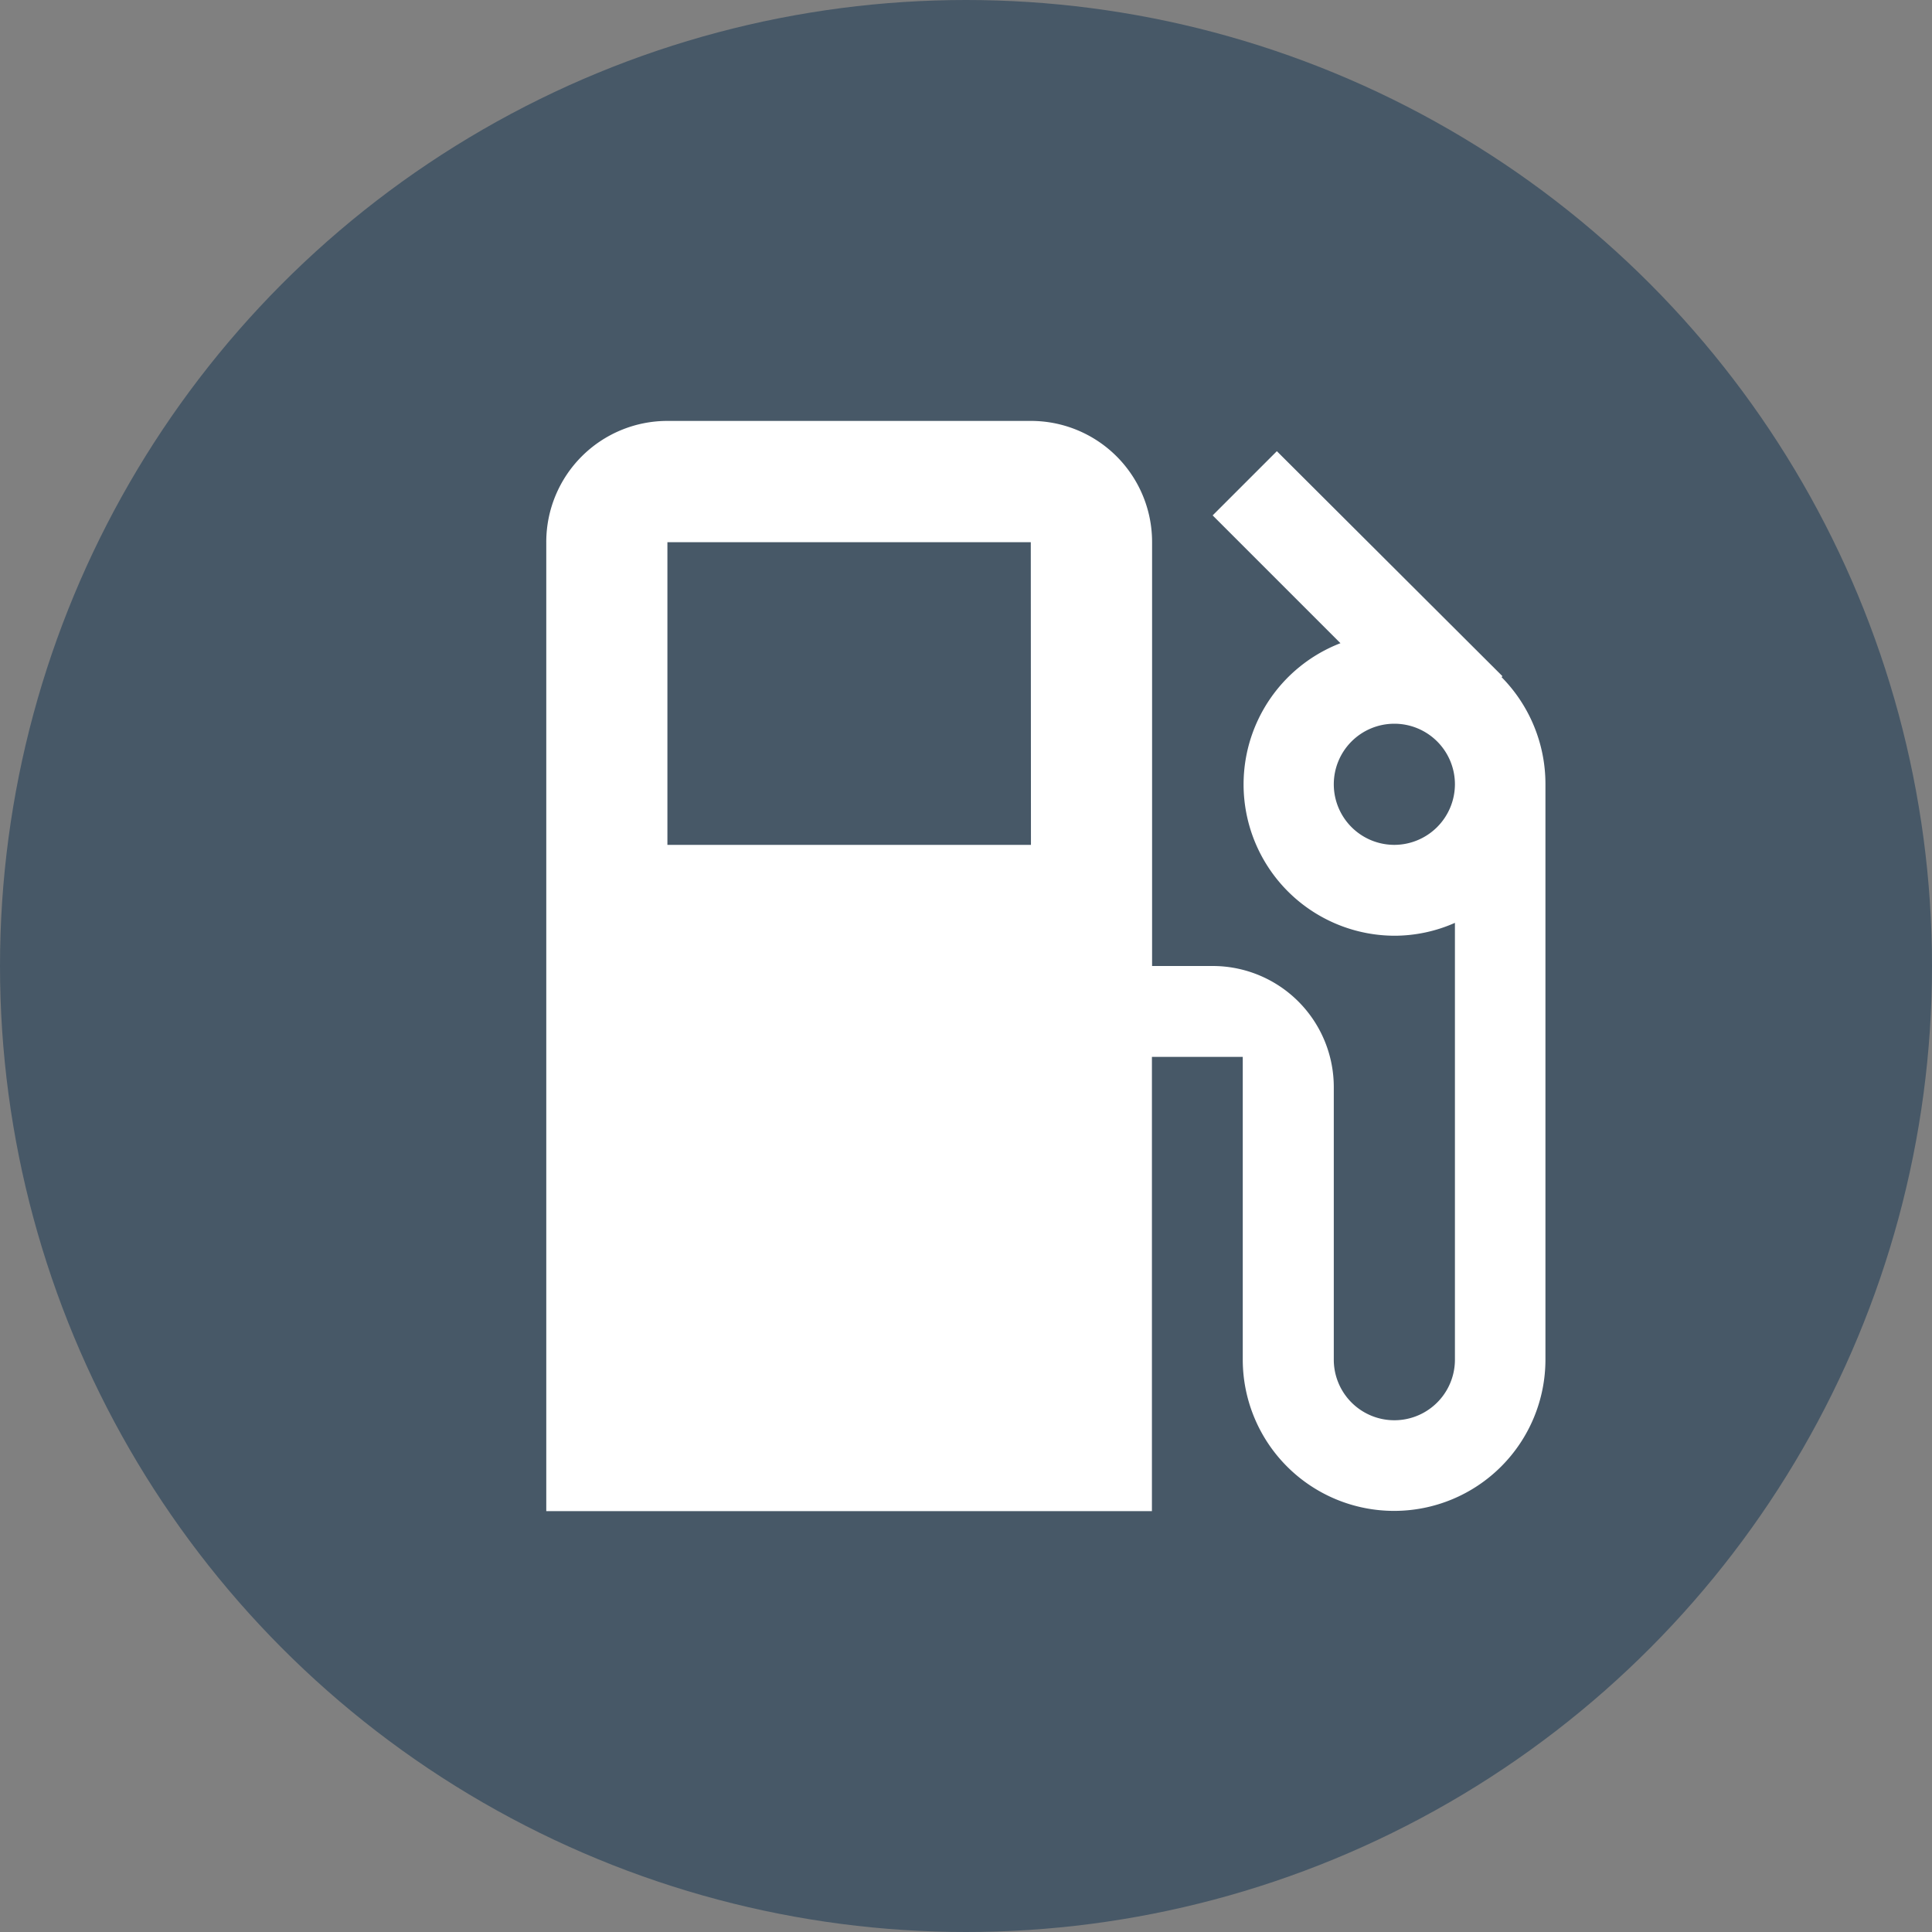<svg xmlns="http://www.w3.org/2000/svg" width="60" height="60" viewBox="0 0 60 60"><rect x="0" y="0" width="60" height="60" fill="#808080" stroke="none"/><defs><style>.a{fill:#475867;}.b{fill:#fff;}</style></defs><g transform="translate(-197 -527)"><circle class="a" cx="30" cy="30" r="30" transform="translate(197 527)"/><path class="b" d="M115,71.956l.028-.028-7.006-6.988-1.994,1.994,3.969,3.969a4.7,4.7,0,0,0,1.674,9.085,4.646,4.646,0,0,0,1.881-.4V93.154a1.881,1.881,0,1,1-3.762,0V84.69a3.761,3.761,0,0,0-3.762-3.762h-1.881V67.762A3.761,3.761,0,0,0,100.38,64H89.095a3.761,3.761,0,0,0-3.762,3.762V97.857h18.809V83.75h2.821v9.4a4.7,4.7,0,1,0,9.4,0V75.286A4.723,4.723,0,0,0,115,71.956Zm-14.615,5.21H89.095v-9.4H100.38Zm11.286,0a1.881,1.881,0,1,1,1.881-1.881A1.886,1.886,0,0,1,111.666,77.166Z" transform="translate(128.632 476.072)"/></g></svg>